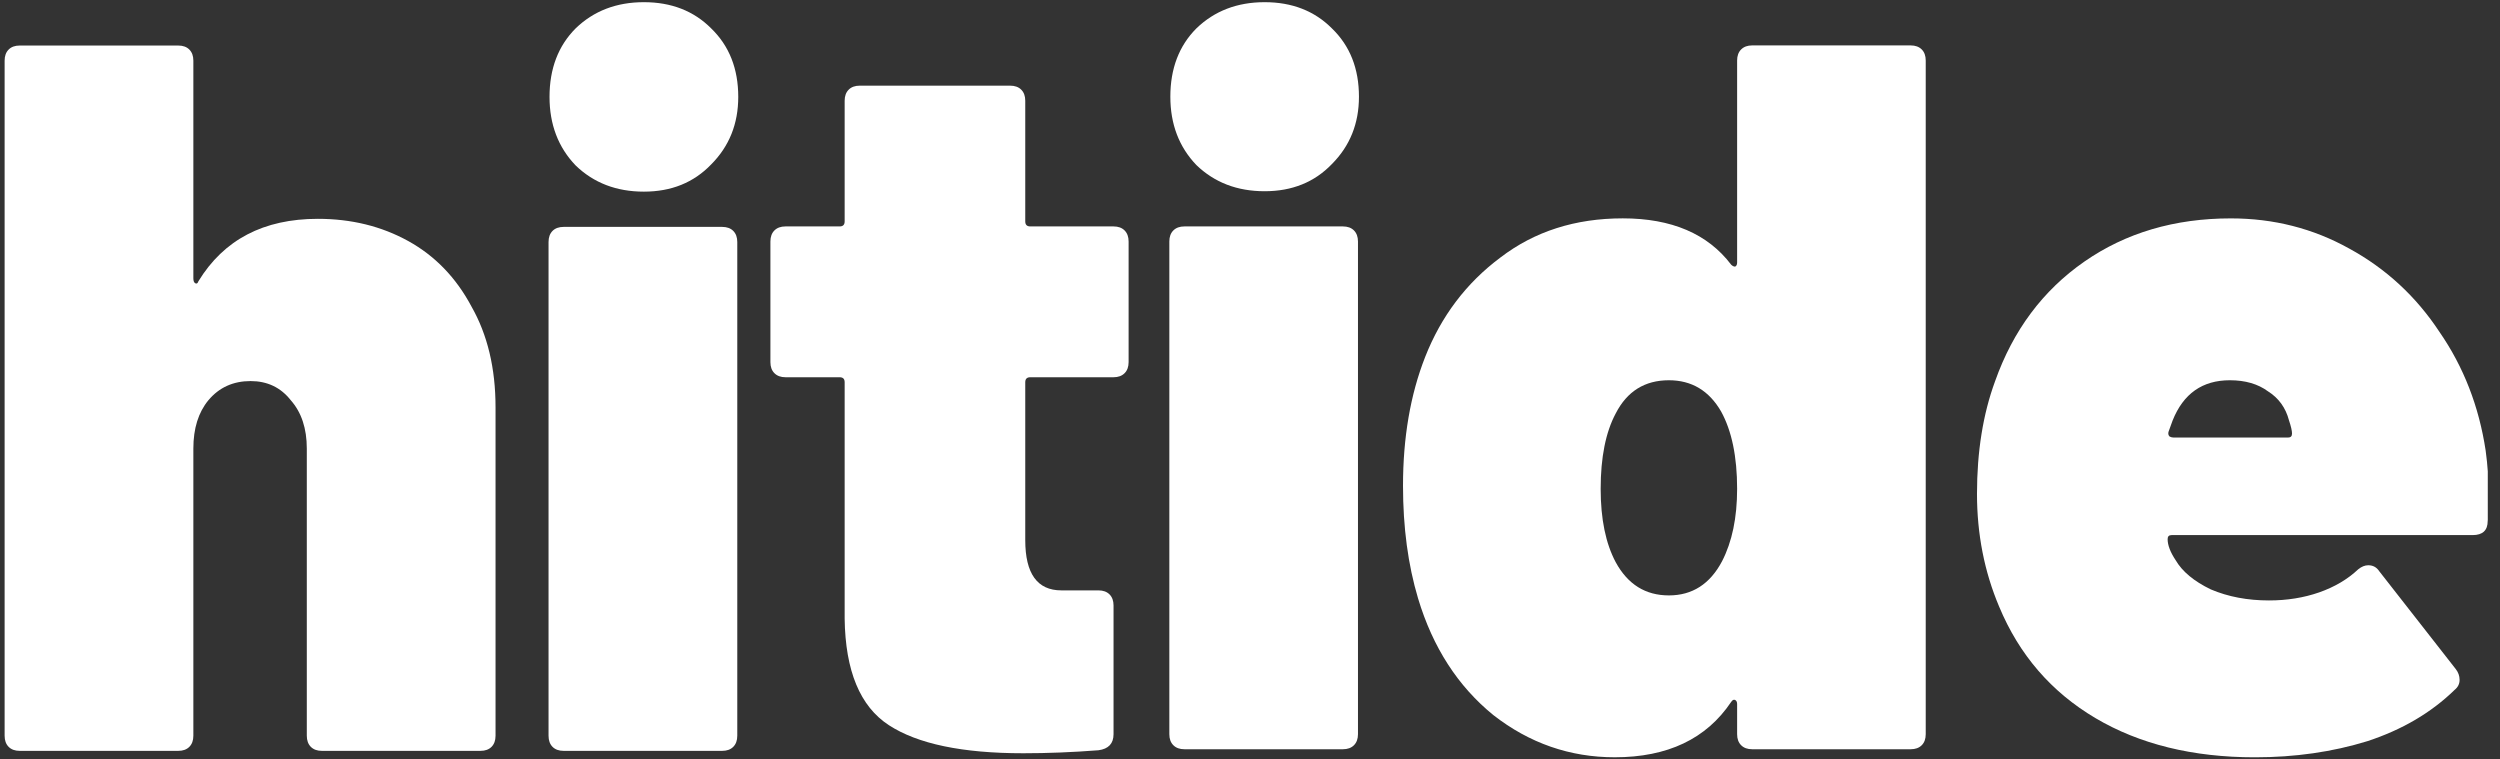 <svg width="79" height="24" viewBox="0 0 79 24" fill="none" xmlns="http://www.w3.org/2000/svg">
<rect x="0" y="0" width="79" height="24" fill="#333333" stroke="none"/>
<g clip-path="url(#clip0_6668_4601)">
<path d="M10.044 6.915C11.102 6.915 12.053 7.149 12.899 7.616C13.745 8.083 14.412 8.773 14.898 9.685C15.406 10.577 15.659 11.638 15.659 12.869V23.25C15.659 23.398 15.617 23.515 15.533 23.6C15.448 23.685 15.332 23.727 15.184 23.727H10.171C10.023 23.727 9.907 23.685 9.822 23.6C9.738 23.515 9.695 23.398 9.695 23.25V14.175C9.695 13.538 9.526 13.029 9.188 12.647C8.87 12.243 8.447 12.042 7.919 12.042C7.369 12.042 6.925 12.243 6.586 12.647C6.269 13.029 6.11 13.538 6.11 14.175V23.25C6.11 23.398 6.068 23.515 5.983 23.6C5.899 23.685 5.782 23.727 5.634 23.727H0.622C0.474 23.727 0.357 23.685 0.273 23.6C0.188 23.515 0.146 23.398 0.146 23.25V1.916C0.146 1.768 0.188 1.651 0.273 1.566C0.357 1.481 0.474 1.439 0.622 1.439H5.634C5.782 1.439 5.899 1.481 5.983 1.566C6.068 1.651 6.11 1.768 6.11 1.916V8.794C6.11 8.879 6.131 8.932 6.174 8.953C6.216 8.974 6.248 8.953 6.269 8.889C7.073 7.573 8.331 6.915 10.044 6.915Z" fill="white"/>
<path d="M20.347 6.056C19.48 6.056 18.761 5.78 18.19 5.228C17.64 4.655 17.365 3.933 17.365 3.062C17.365 2.171 17.64 1.449 18.19 0.897C18.761 0.345 19.48 0.069 20.347 0.069C21.215 0.069 21.923 0.345 22.473 0.897C23.044 1.449 23.329 2.171 23.329 3.062C23.329 3.912 23.044 4.623 22.473 5.196C21.923 5.769 21.215 6.056 20.347 6.056ZM17.809 23.727C17.661 23.727 17.545 23.685 17.46 23.6C17.376 23.515 17.334 23.398 17.334 23.25V7.648C17.334 7.499 17.376 7.382 17.46 7.297C17.545 7.212 17.661 7.17 17.809 7.17H22.822C22.97 7.17 23.086 7.212 23.171 7.297C23.256 7.382 23.298 7.499 23.298 7.648V23.25C23.298 23.398 23.256 23.515 23.171 23.6C23.086 23.685 22.97 23.727 22.822 23.727H17.809Z" fill="white"/>
<path d="M35.664 11.444C35.664 11.592 35.621 11.709 35.537 11.793C35.452 11.878 35.336 11.921 35.188 11.921H32.557C32.451 11.921 32.398 11.973 32.398 12.079V17.068C32.398 18.127 32.779 18.656 33.539 18.656H34.712C34.86 18.656 34.977 18.699 35.061 18.783C35.146 18.868 35.188 18.985 35.188 19.133V23.2C35.188 23.496 35.029 23.666 34.712 23.708C33.888 23.772 33.096 23.803 32.335 23.803C30.411 23.803 28.995 23.507 28.086 22.914C27.177 22.321 26.712 21.198 26.691 19.546V12.079C26.691 11.973 26.639 11.921 26.533 11.921H24.821C24.673 11.921 24.557 11.878 24.472 11.793C24.387 11.709 24.345 11.592 24.345 11.444V7.631C24.345 7.483 24.387 7.367 24.472 7.282C24.557 7.197 24.673 7.155 24.821 7.155H26.533C26.639 7.155 26.691 7.102 26.691 6.996V3.183C26.691 3.035 26.734 2.918 26.818 2.834C26.903 2.749 27.019 2.707 27.167 2.707H31.922C32.07 2.707 32.187 2.749 32.271 2.834C32.356 2.918 32.398 3.035 32.398 3.183V6.996C32.398 7.102 32.451 7.155 32.557 7.155H35.188C35.336 7.155 35.452 7.197 35.537 7.282C35.621 7.367 35.664 7.483 35.664 7.631V11.444Z" fill="white"/>
<path d="M39.963 6.043C39.096 6.043 38.378 5.767 37.807 5.217C37.258 4.645 36.983 3.925 36.983 3.056C36.983 2.166 37.258 1.446 37.807 0.896C38.378 0.345 39.096 0.069 39.963 0.069C40.83 0.069 41.538 0.345 42.087 0.896C42.658 1.446 42.943 2.166 42.943 3.056C42.943 3.903 42.658 4.613 42.087 5.185C41.538 5.757 40.83 6.043 39.963 6.043ZM37.427 23.676C37.279 23.676 37.163 23.634 37.078 23.549C36.993 23.465 36.951 23.348 36.951 23.2V7.631C36.951 7.483 36.993 7.367 37.078 7.282C37.163 7.197 37.279 7.155 37.427 7.155H42.436C42.584 7.155 42.7 7.197 42.785 7.282C42.869 7.367 42.912 7.483 42.912 7.631V23.2C42.912 23.348 42.869 23.465 42.785 23.549C42.7 23.634 42.584 23.676 42.436 23.676H37.427Z" fill="white"/>
<path d="M54.893 1.912C54.893 1.764 54.935 1.647 55.02 1.563C55.104 1.478 55.221 1.435 55.368 1.435H60.378C60.526 1.435 60.642 1.478 60.727 1.563C60.811 1.647 60.853 1.764 60.853 1.912V23.2C60.853 23.348 60.811 23.465 60.727 23.549C60.642 23.634 60.526 23.676 60.378 23.676H55.368C55.221 23.676 55.104 23.634 55.02 23.549C54.935 23.465 54.893 23.348 54.893 23.2V22.247C54.893 22.183 54.872 22.141 54.83 22.119C54.787 22.098 54.745 22.119 54.703 22.183C53.921 23.348 52.695 23.93 51.025 23.93C49.609 23.93 48.33 23.486 47.189 22.596C46.069 21.685 45.276 20.457 44.811 18.91C44.494 17.851 44.335 16.665 44.335 15.352C44.335 13.827 44.568 12.471 45.033 11.285C45.54 9.993 46.333 8.944 47.411 8.139C48.489 7.313 49.778 6.9 51.279 6.9C52.822 6.9 53.963 7.388 54.703 8.362C54.745 8.404 54.787 8.425 54.83 8.425C54.872 8.404 54.893 8.362 54.893 8.298V1.912ZM54.417 17.735C54.734 17.12 54.893 16.358 54.893 15.447C54.893 14.43 54.724 13.615 54.386 13.001C54.005 12.344 53.456 12.016 52.737 12.016C51.976 12.016 51.416 12.365 51.057 13.064C50.74 13.657 50.581 14.452 50.581 15.447C50.581 16.4 50.74 17.174 51.057 17.767C51.437 18.465 51.997 18.815 52.737 18.815C53.477 18.815 54.037 18.455 54.417 17.735Z" fill="white"/>
<path d="M78.547 14.24C78.611 14.706 78.642 15.182 78.642 15.67C78.642 16.009 78.632 16.273 78.611 16.464C78.611 16.761 78.452 16.909 78.135 16.909H68.624C68.539 16.909 68.497 16.951 68.497 17.036C68.497 17.227 68.582 17.449 68.751 17.703C68.962 18.063 69.332 18.37 69.861 18.625C70.41 18.858 71.023 18.974 71.699 18.974C72.27 18.974 72.798 18.889 73.284 18.72C73.77 18.55 74.183 18.307 74.521 17.989C74.627 17.904 74.732 17.862 74.838 17.862C74.986 17.862 75.102 17.925 75.186 18.053L77.596 21.135C77.681 21.241 77.723 21.357 77.723 21.484C77.723 21.611 77.67 21.717 77.564 21.802C76.825 22.522 75.905 23.062 74.806 23.422C73.707 23.761 72.523 23.931 71.255 23.931C69.29 23.931 67.609 23.517 66.214 22.691C64.819 21.865 63.805 20.69 63.171 19.165C62.706 18.063 62.473 16.877 62.473 15.606C62.473 14.272 62.663 13.085 63.044 12.048C63.614 10.438 64.555 9.178 65.865 8.267C67.176 7.356 68.719 6.901 70.495 6.901C71.847 6.901 73.094 7.218 74.235 7.854C75.398 8.489 76.349 9.368 77.089 10.491C77.85 11.592 78.336 12.842 78.547 14.24ZM70.463 12.016C69.596 12.016 68.994 12.44 68.655 13.287L68.528 13.636C68.507 13.7 68.518 13.753 68.56 13.795C68.603 13.816 68.645 13.827 68.687 13.827H72.301C72.386 13.827 72.428 13.784 72.428 13.7C72.428 13.615 72.397 13.477 72.333 13.287C72.228 12.884 72.005 12.577 71.667 12.365C71.35 12.132 70.949 12.016 70.463 12.016Z" fill="white"/>
</g>
<defs>
<clipPath id="clip0_6668_4601">
<rect width="78.469" height="23.861" fill="white" transform="translate(0.145 0.069)"/>
</clipPath>
</defs>
</svg>
